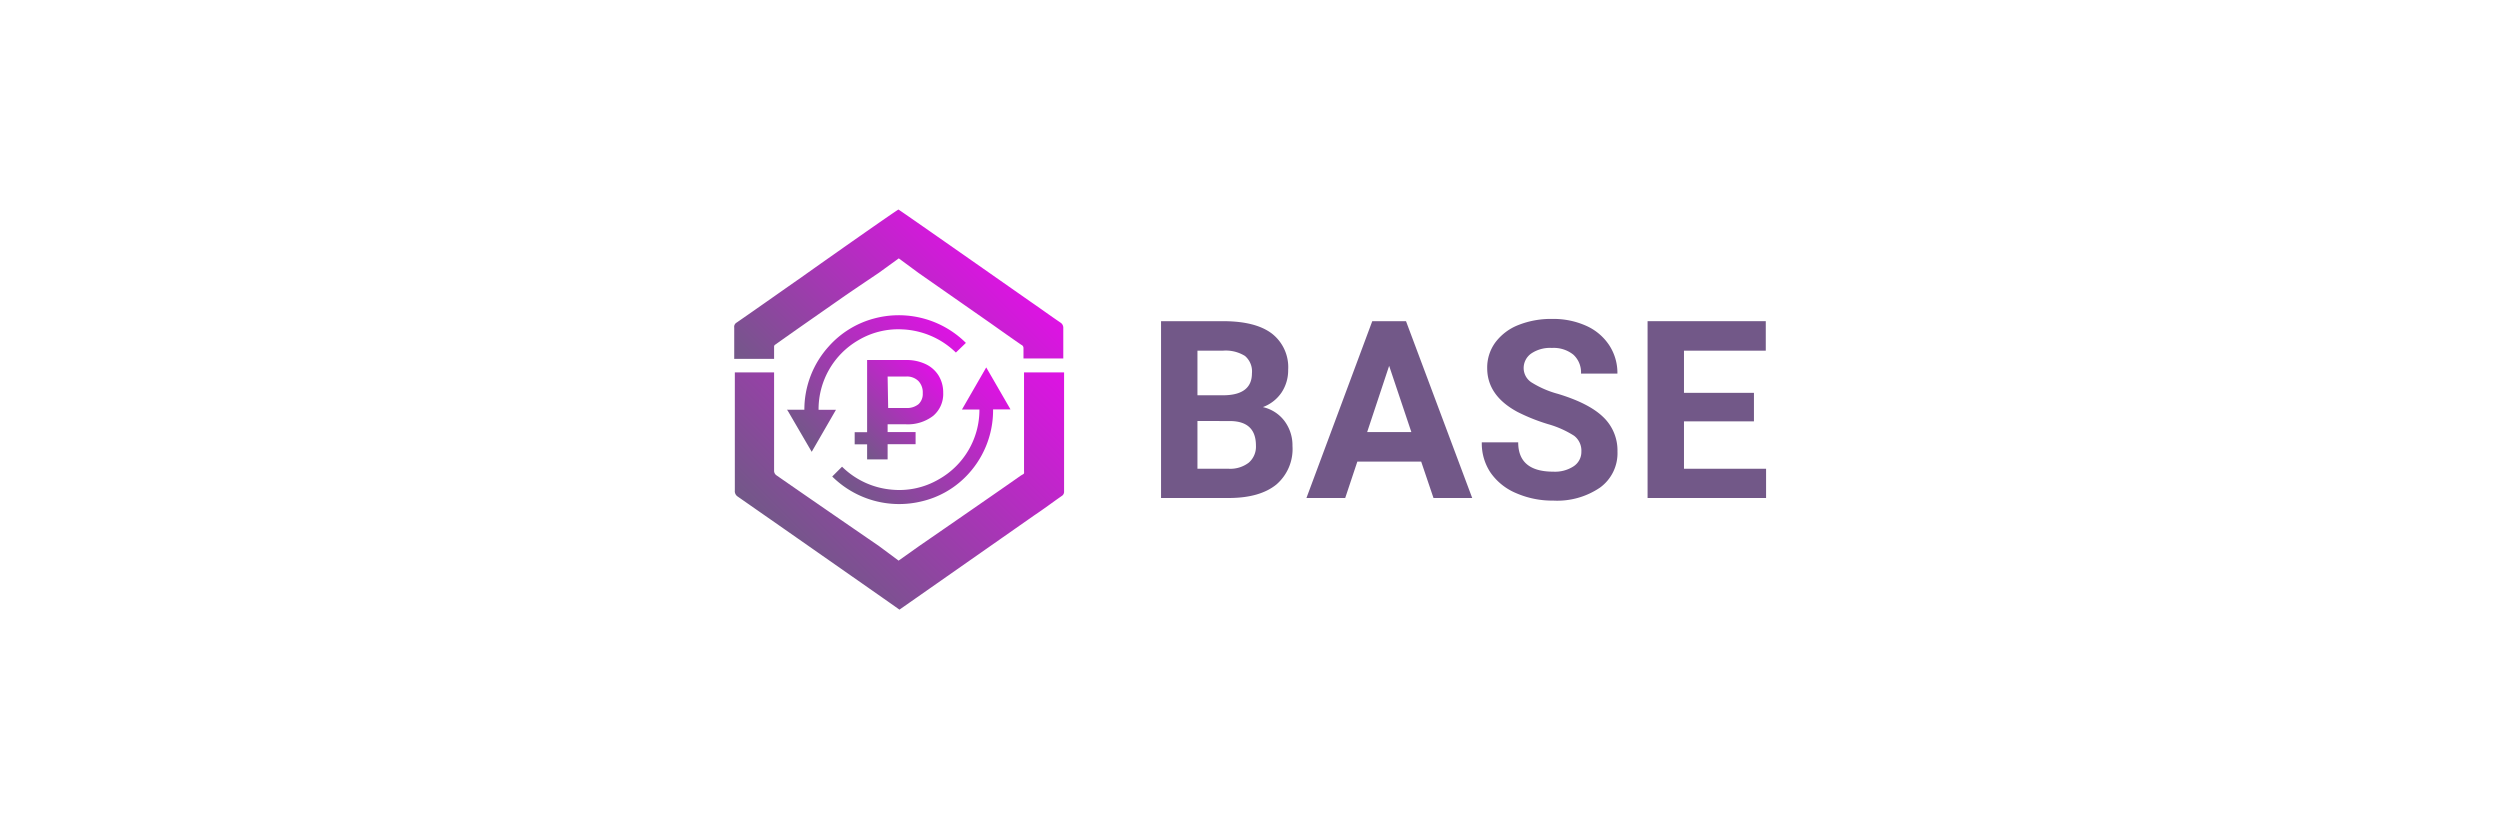 <?xml version="1.0" encoding="UTF-8"?> <svg xmlns="http://www.w3.org/2000/svg" xmlns:xlink="http://www.w3.org/1999/xlink" viewBox="0 0 412 135"> <defs> <style>.cls-1{fill:#fff;}.cls-2{fill:#725888;}.cls-3{fill:url(#Безымянный_градиент_2);}.cls-4{fill:url(#Безымянный_градиент_2-2);}.cls-5{fill:url(#Безымянный_градиент_2-3);}.cls-6{fill:url(#Безымянный_градиент_2-4);}.cls-7{fill:url(#Безымянный_градиент_2-5);}</style> <linearGradient id="Безымянный_градиент_2" x1="133.14" y1="71.3" x2="163" y2="41.43" gradientUnits="userSpaceOnUse"> <stop offset="0" stop-color="#725888"></stop> <stop offset="1" stop-color="#de12e4"></stop> </linearGradient> <linearGradient id="Безымянный_градиент_2-2" x1="129.65" y1="89.91" x2="166.76" y2="52.8" xlink:href="#Безымянный_градиент_2"></linearGradient> <linearGradient id="Безымянный_градиент_2-3" x1="140.19" y1="72.97" x2="153.07" y2="60.09" xlink:href="#Безымянный_градиент_2"></linearGradient> <linearGradient id="Безымянный_градиент_2-4" x1="131.96" y1="72.68" x2="153.66" y2="50.98" xlink:href="#Безымянный_градиент_2"></linearGradient> <linearGradient id="Безымянный_градиент_2-5" x1="142.65" y1="84.03" x2="164.33" y2="62.35" xlink:href="#Безымянный_градиент_2"></linearGradient> </defs> <title>Ресурс 5</title> <g id="Слой_2" data-name="Слой 2"> <g id="Слой_1-2" data-name="Слой 1"> <rect class="cls-1" width="412" height="135"></rect> <path class="cls-2" d="M191.34,82.07V52.93h10.21q5.31,0,8,2a7,7,0,0,1,2.74,6,6.63,6.63,0,0,1-1.1,3.77,6.4,6.4,0,0,1-3.07,2.39,6.15,6.15,0,0,1,3.54,2.26A6.69,6.69,0,0,1,213,73.5a7.71,7.71,0,0,1-2.68,6.37q-2.69,2.16-7.65,2.2Zm6-16.93h4.44c3-.06,4.54-1.26,4.54-3.62a3.34,3.34,0,0,0-1.15-2.86,6,6,0,0,0-3.63-.87h-4.2Zm0,4.24v7.87h5.14a5,5,0,0,0,3.31-1,3.47,3.47,0,0,0,1.19-2.8c0-2.66-1.38-4-4.14-4.06Z"></path> <path class="cls-2" d="M234.21,76.07H223.69l-2,6H215.3l10.85-29.14h5.56l10.91,29.14h-6.38Zm-8.9-4.87h7.28l-3.66-10.91Z"></path> <path class="cls-2" d="M260.61,74.43a3.09,3.09,0,0,0-1.2-2.62,16.16,16.16,0,0,0-4.32-1.92,31,31,0,0,1-5-2q-5-2.69-5-7.23a7,7,0,0,1,1.33-4.21,8.69,8.69,0,0,1,3.82-2.89,14.51,14.51,0,0,1,5.6-1,13.15,13.15,0,0,1,5.56,1.13,8.83,8.83,0,0,1,3.79,3.19,8.32,8.32,0,0,1,1.36,4.69h-6a3.94,3.94,0,0,0-1.26-3.12,5.18,5.18,0,0,0-3.54-1.11,5.52,5.52,0,0,0-3.42.93,2.93,2.93,0,0,0-1.23,2.45,2.82,2.82,0,0,0,1.44,2.39,16,16,0,0,0,4.21,1.8q5.12,1.55,7.46,3.82a7.6,7.6,0,0,1,2.35,5.69,7,7,0,0,1-2.87,5.93,12.52,12.52,0,0,1-7.7,2.15,14.92,14.92,0,0,1-6.13-1.23,9.68,9.68,0,0,1-4.21-3.37,8.62,8.62,0,0,1-1.45-5h6c0,3.22,1.93,4.83,5.77,4.83a5.6,5.6,0,0,0,3.34-.87A2.83,2.83,0,0,0,260.61,74.43Z"></path> <path class="cls-2" d="M289.05,69.44H277.52v7.81h13.53v4.82H271.52V52.93H291v4.86H277.52v6.95h11.53Z"></path> <path class="cls-3" d="M168.67,57.38v1.69a.11.11,0,0,0,0,0h6.56a.7.7,0,0,0,0-.14c0-1.65,0-3.25,0-4.86a1,1,0,0,0-.47-.91c-1.65-1.12-3.25-2.29-4.9-3.42-7-4.9-21.07-14.76-21.8-15.21-.83.49-11,7.62-16,11.18-3.55,2.47-7.11,5-10.66,7.45A.81.81,0,0,0,121,54v5a.71.71,0,0,0,0,.14h6.57s0-.1,0-.14V57.2a.44.44,0,0,1,.21-.43c.09,0,.18-.13.26-.17,3.6-2.56,7.24-5.08,10.88-7.63,1.82-1.26,5.9-4,5.9-4l3.3-2.39,3.24,2.39,12,8.38c1.65,1.17,3.3,2.34,4.94,3.47A.58.58,0,0,1,168.67,57.38Z"></path> <path class="cls-4" d="M168.76,61.37v16c0,.82.13.61-.52,1C164.38,81.09,151.46,90,151.46,90l-3.37,2.39L144.87,90S133.47,82.17,128,78.36a.91.91,0,0,1-.43-.83V61.75c0-.12,0-.24,0-.38h-6.47V80.83a1.06,1.06,0,0,0,.47,1l6.9,4.81c6.32,4.42,19,13.27,19.76,13.83l22.24-15.56c1.51-1,3-2.13,4.5-3.17a.8.8,0,0,0,.39-.73V61.62a2,2,0,0,0,0-.25Z"></path> <path class="cls-5" d="M149.23,69.92a6.86,6.86,0,0,0,4.56-1.39,4.71,4.71,0,0,0,1.65-3.8,5.33,5.33,0,0,0-.75-2.82A5,5,0,0,0,152.53,60a7.36,7.36,0,0,0-3.24-.67H142.9V71.23h-2.05v2h2.05v2.48h3.38V73.2h4.61v-2h-4.61V69.92Zm-2.95-7.87h3.09a2.67,2.67,0,0,1,2,.76,2.71,2.71,0,0,1,.7,2,2.29,2.29,0,0,1-.7,1.8,3,3,0,0,1-2,.63h-3Z"></path> <path class="cls-6" d="M129.68,67.52h2.88a15.5,15.5,0,0,1,4-10.41,15.25,15.25,0,0,1,7.41-4.6,15.69,15.69,0,0,1,15.21,4l-1.65,1.59a13.46,13.46,0,0,0-8.87-3.82,12.87,12.87,0,0,0-7.21,1.79,13.15,13.15,0,0,0-6.55,11.46h2.87l-4,6.93-.1-.17-3.84-6.59-.1-.13Z"></path> <path class="cls-7" d="M137.15,78.53l1.62-1.62a13.27,13.27,0,0,0,8.15,3.78A12.89,12.89,0,0,0,154.7,79a13.14,13.14,0,0,0,6.71-11.51h-2.88l4-6.94,4,6.92h-2.87A15.54,15.54,0,0,1,159,78.71a15,15,0,0,1-7.1,3.91A15.67,15.67,0,0,1,137.15,78.53Z"></path> </g> </g> </svg> 